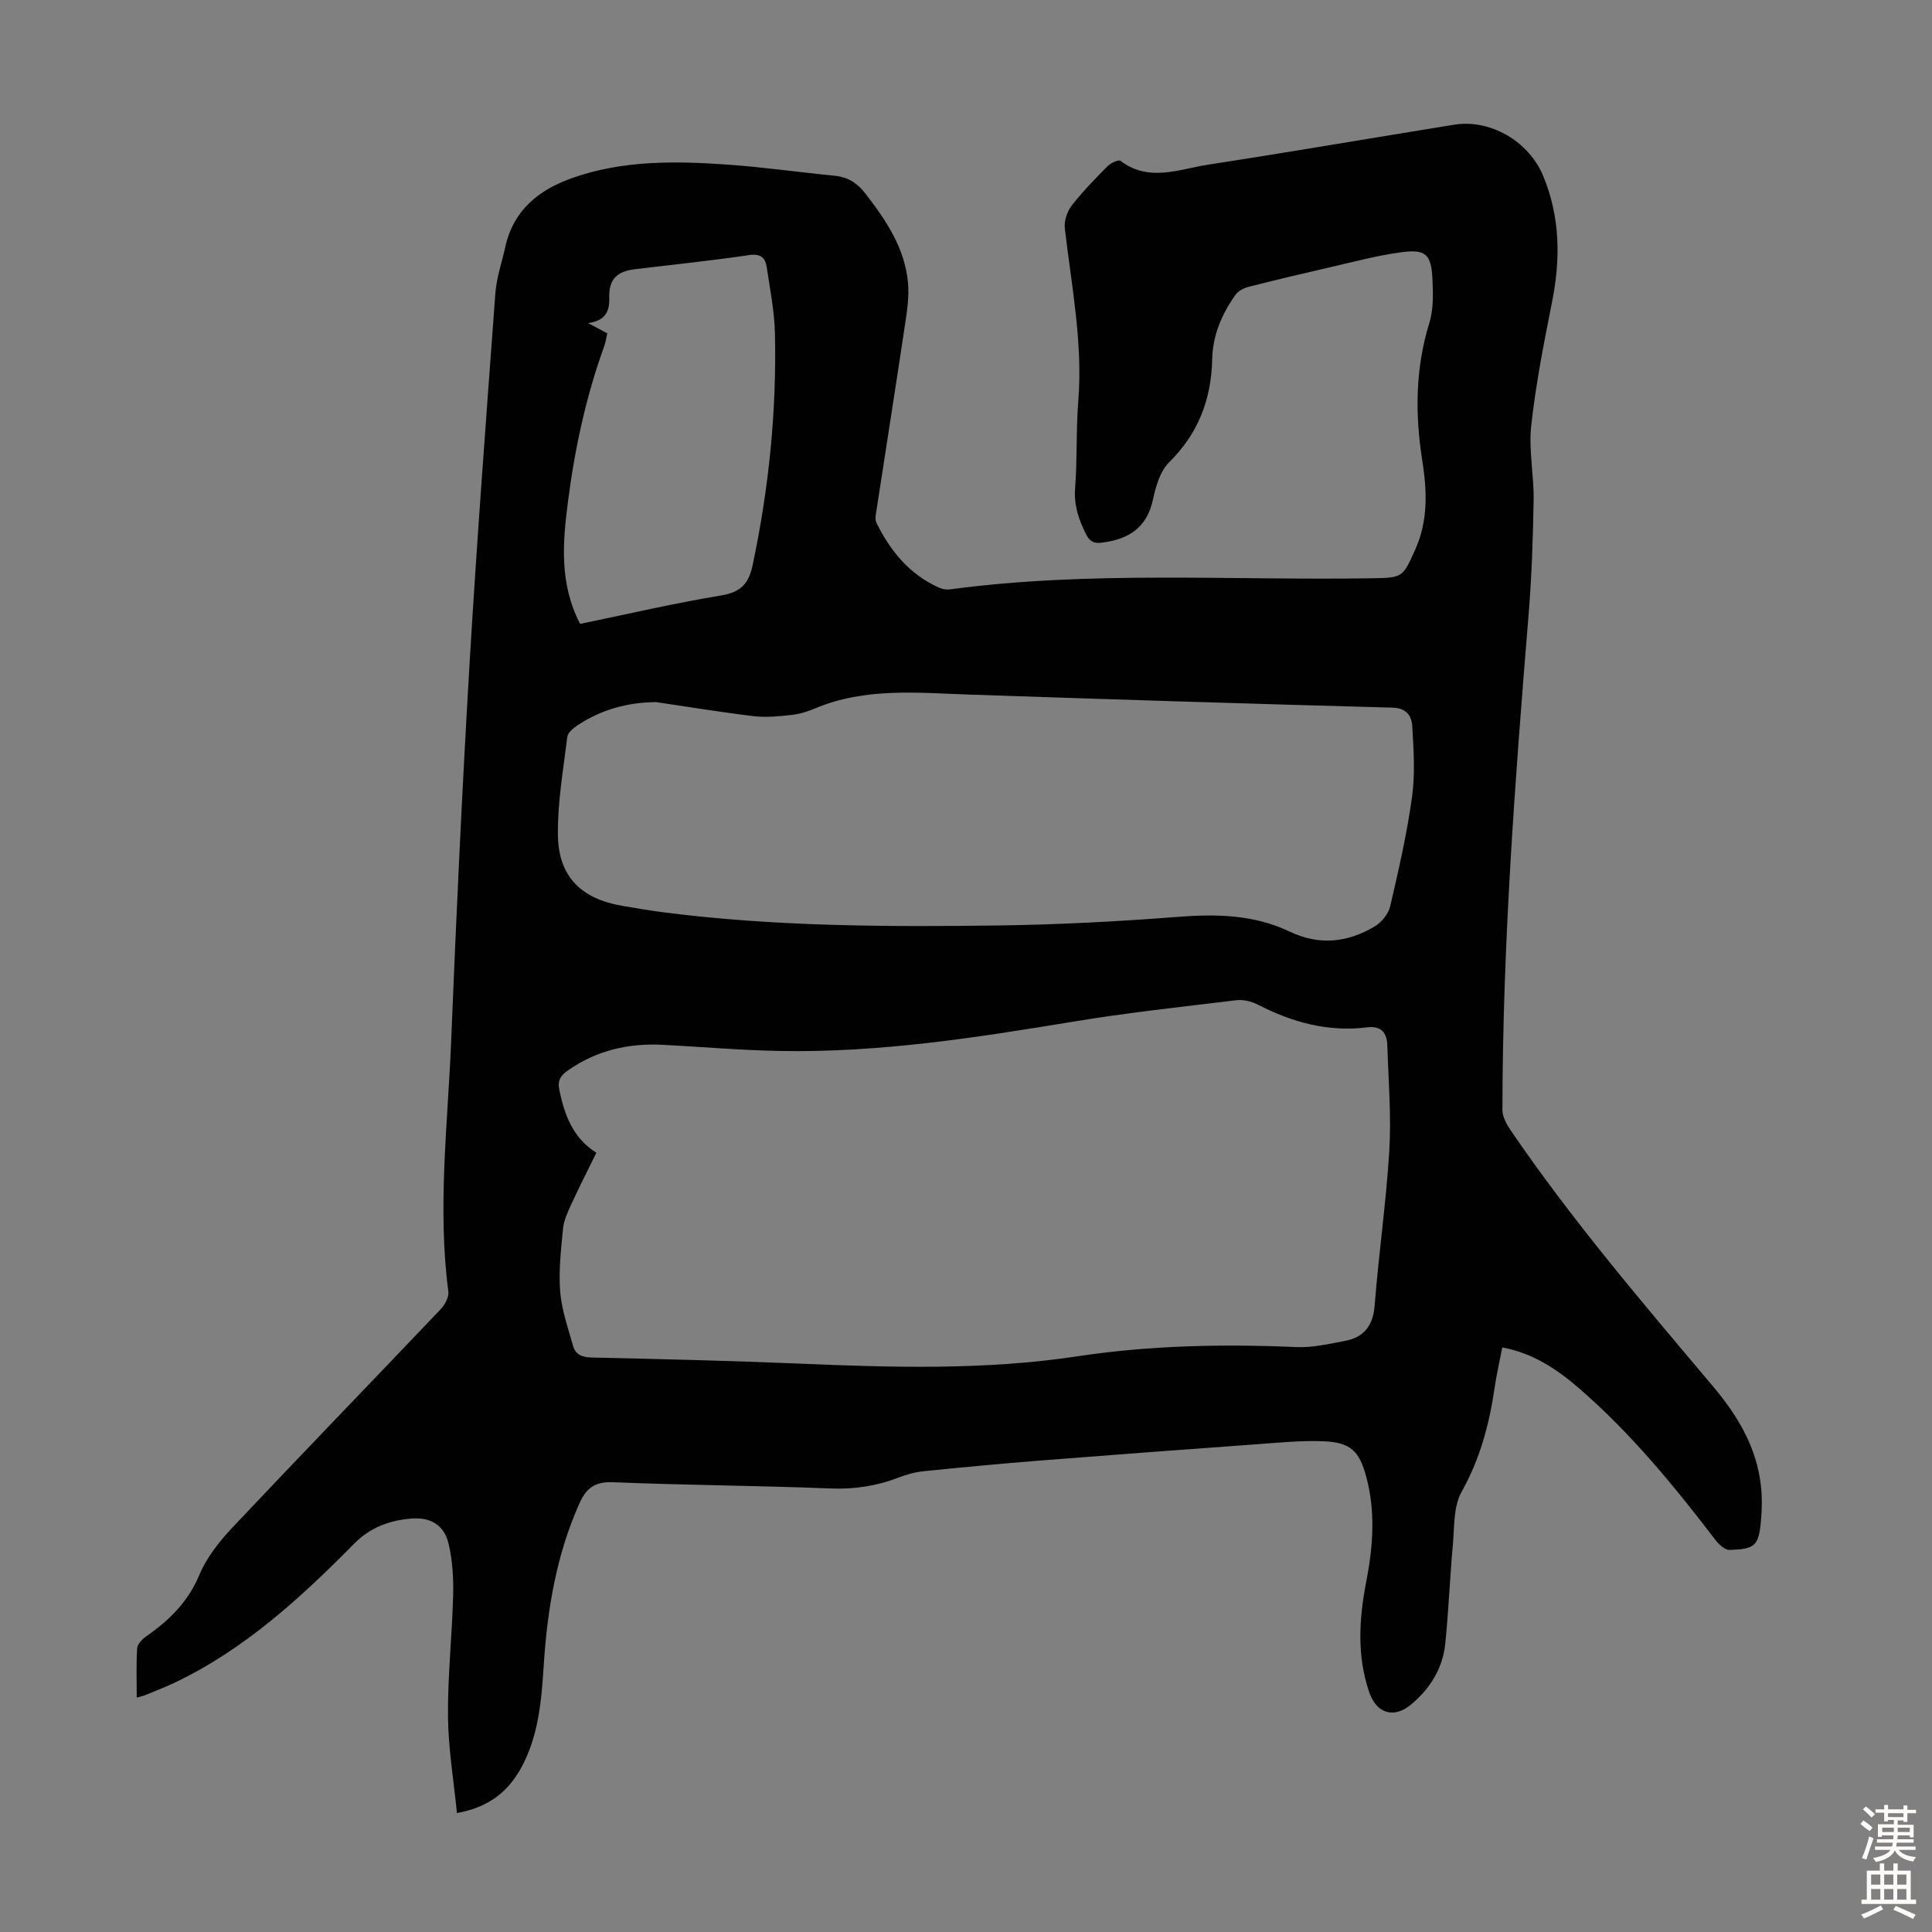 <svg enable-background="new 0 0 400 400" viewBox="0 0 400 400" xmlns="http://www.w3.org/2000/svg"><rect x="0" y="0" width="400" height="400" fill="#808080" stroke="none"/><path d="m311.03 278.97c-.56 2.91-1.19 5.62-1.59 8.37-1.1 7.56-3.02 14.73-6.84 21.54-1.72 3.07-1.46 7.33-1.81 11.07-.62 6.79-.87 13.63-1.57 20.41-.53 5.11-3.2 9.32-7.07 12.54-3.63 3.02-7.18 1.82-8.68-2.58-2.57-7.55-2.09-15.2-.6-22.87 1.4-7.2 1.94-14.42.02-21.62-1.45-5.43-3.25-7.19-8.83-7.43-4.66-.2-9.35.3-14.02.63-14.94 1.08-29.88 2.19-44.81 3.37-8.03.64-16.05 1.39-24.06 2.21-1.76.18-3.53.68-5.18 1.32-4.54 1.75-9.13 2.44-14.06 2.24-14.97-.6-29.97-.67-44.94-1.29-3.77-.16-5.57 1.13-7.04 4.41-4.78 10.7-6.64 21.98-7.38 33.54-.47 7.27-1.05 14.52-4.63 21.11-2.72 4.99-6.72 8.25-13.34 9.43-.66-6.76-1.79-13.38-1.85-20-.07-8.37.85-16.75 1.07-25.13.09-3.53-.14-7.18-.94-10.61-.88-3.79-3.64-5.51-7.51-5.24-4.55.32-8.66 1.79-12 5.17-11.12 11.25-22.71 21.92-37.21 28.82-2.01.96-4.11 1.75-6.17 2.6-.38.16-.8.23-1.68.48 0-3.58-.13-6.9.09-10.19.06-.88 1.05-1.91 1.88-2.49 4.76-3.3 8.65-7.12 10.99-12.7 1.51-3.61 4.13-6.93 6.85-9.82 14.27-15.14 28.75-30.09 43.09-45.17.88-.93 1.77-2.52 1.62-3.67-2.29-17.35-.12-34.65.58-51.95 1.05-25.94 2.26-51.87 3.79-77.78 1.52-25.68 3.47-51.33 5.36-76.98.24-3.2 1.33-6.33 2.03-9.49 1.69-7.69 6.89-11.91 13.99-14.4 10.51-3.69 21.35-3.49 32.2-2.73 7.35.52 14.66 1.58 22 2.29 2.76.27 4.69 1.5 6.38 3.68 4.29 5.55 8.18 11.3 8.83 18.48.26 2.83-.18 5.77-.61 8.62-1.97 13.15-4.04 26.29-6.06 39.43-.08.53-.09 1.17.13 1.63 2.88 5.87 6.86 10.72 12.99 13.46.68.3 1.54.44 2.27.34 29.09-3.9 58.33-1.81 87.51-2.3 6.17-.1 6.22-.2 8.78-5.91 2.71-6.02 2.45-12.21 1.47-18.44-1.52-9.63-1.45-19.08 1.46-28.52.89-2.89.79-6.2.63-9.28-.25-4.84-1.39-5.98-6.15-5.38-5.06.64-10.03 2-15.02 3.14-5.64 1.29-11.28 2.63-16.89 4.06-.98.25-2.12.83-2.68 1.61-2.84 3.98-4.74 8.41-4.85 13.36-.18 8.32-2.87 15.39-8.92 21.36-1.88 1.85-2.76 5.04-3.36 7.78-1.25 5.75-4.98 8.1-10.36 8.83-1.64.22-2.61-.02-3.44-1.66-1.54-3.04-2.57-6.01-2.3-9.57.46-6.02.18-12.09.66-18.11.96-12.08-1.42-23.84-2.79-35.71-.17-1.52.46-3.48 1.41-4.7 2.25-2.91 4.86-5.56 7.45-8.18.65-.66 2.27-1.4 2.67-1.1 5.89 4.47 12.09 1.73 18.09.8 17.01-2.62 33.98-5.54 50.98-8.28 7.53-1.21 15.46 3.46 18.42 10.56 3.58 8.59 3.63 17.33 1.82 26.32-1.69 8.44-3.34 16.92-4.28 25.46-.55 5.05.59 10.25.5 15.38-.13 8.03-.41 16.08-1.07 24.08-2.79 34.01-5.35 68.04-5.39 102.19 0 1.4.84 2.95 1.68 4.17 12.75 18.7 27.44 35.87 42 53.15 5.03 5.97 8.99 12.58 9.85 20.57.25 2.31.22 4.69.01 7.01-.48 5.32-1.16 6.02-6.51 6.18-.97.03-2.23-1.14-2.94-2.07-8.57-11.22-17.51-22.12-28.23-31.39-4.55-3.94-9.55-7.29-15.89-8.46zm-187.56-40.31c-1.82 3.72-3.59 7.18-5.21 10.71-.73 1.6-1.53 3.29-1.69 5-.42 4.34-.93 8.74-.59 13.05.3 3.79 1.63 7.52 2.67 11.24.51 1.81 1.87 2.36 3.85 2.4 14.3.32 28.61.66 42.91 1.26 19.24.81 38.52 1.38 57.58-1.5 15.15-2.29 30.24-2.58 45.46-1.92 3.28.14 6.64-.65 9.92-1.26 3.99-.74 5.91-3.11 6.24-7.38.83-10.7 2.39-21.34 3.03-32.05.43-7.22-.18-14.5-.41-21.75-.08-2.59-1.21-4.14-4.21-3.76-8.04 1.01-15.46-1.03-22.57-4.69-1.32-.68-3.03-1.1-4.47-.92-11.32 1.36-22.66 2.59-33.9 4.45-20.1 3.32-40.2 6.44-60.64 6.05-8.04-.15-16.07-.84-24.11-1.27-7.13-.38-13.75 1.12-19.7 5.26-1.52 1.06-2.25 2.06-1.82 4.12 1.09 5.19 2.8 9.91 7.66 12.96zm12.35-93.3c-5.96.06-11.37 1.57-16.27 4.82-.87.58-1.99 1.51-2.1 2.39-.82 6.76-2.03 13.55-1.94 20.32.11 8.61 4.83 13.22 13.35 14.66 2.87.48 5.73.98 8.61 1.35 22.93 2.93 45.98 3.01 69.03 2.71 12.4-.16 24.82-.81 37.19-1.77 8.07-.63 15.91-.51 23.3 3.03 6.15 2.94 11.98 2.28 17.59-1.04 1.43-.85 2.87-2.59 3.24-4.18 1.75-7.5 3.48-15.05 4.53-22.67.66-4.8.33-9.78.04-14.65-.12-2.07-1.15-3.74-4.09-3.82-29.18-.79-58.35-1.71-87.52-2.7-10.82-.37-21.67-1.51-32.06 2.87-1.53.65-3.19 1.16-4.83 1.34-2.59.28-5.26.56-7.82.26-6.78-.82-13.51-1.93-20.25-2.92zm-15.71-16.19c9.89-2.04 19.46-4.28 29.15-5.88 4.11-.68 5.75-2.39 6.58-6.35 3.34-15.84 4.98-31.82 4.6-47.98-.11-4.55-1.02-9.08-1.69-13.61-.3-2-1.26-2.89-3.68-2.53-7.85 1.16-15.76 1.96-23.64 2.92-3.67.45-5.4 2.07-5.29 5.83.09 2.96-.79 4.79-4.37 5.33 1.73.92 2.79 1.48 3.96 2.11-.22.96-.34 1.85-.63 2.66-3.79 10.45-6.1 21.25-7.52 32.26-1.09 8.49-1.79 16.94 2.53 25.24z" fill="#010102"/><g fill="#fcfbfa"><path d="m385.2 377.6.6-.7c.6.4 1.3.9 1.9 1.5l-.6.7c-.8-.5-1.4-1-1.9-1.5zm.3 7.1c.6-1.4 1.1-2.9 1.5-4.5.3.1.6.3.9.4-.5 1.4-1 2.9-1.5 4.4zm.2-10.1.6-.6c.7.5 1.3 1.1 1.9 1.6l-.7.7c-.6-.6-1.2-1.2-1.8-1.7zm8.4-.8h.8v.9h1.8v.7h-1.8v1.8h-.8v-.3h-1.2v.9h3.3v2.6h-.8v-.4h-2.5c0 .3 0 .6-.1.8h3.4v.7h-3.5c0 .3-.1.6-.1.8h4v.7h-3.5c.7.9 1.9 1.3 3.6 1.5-.2.2-.4.5-.6.9-1.9-.3-3.2-1.1-3.8-2.3-.5 1.1-1.8 2-3.9 2.4-.2-.3-.4-.5-.6-.8 1.9-.4 3.1-.9 3.6-1.7h-3.2v-.7h3.5c.1-.2.1-.5.2-.8h-3.3v-.7h3.4c0-.2 0-.5 0-.8h-2.4v.3h-.8v-2.6h3.3v-.9h-1.2v.3h-.8v-1.8h-1.8v-.7h1.8v-.9h.8v.9h3.2zm-4.4 5.5h2.4c0-.3 0-.6 0-.9h-2.4zm1.2-3.1h3.2v-.8h-3.2zm4.4 2.2h-2.4v.9h2.5v-.9z"/><path d="m389.2 385.8h.9v1.5h1.9v-1.5h.9v1.5h2.7v6h1.1v.9h-11.3v-.9h1.1v-6h2.7zm.2 8.7.5.8c-1.2.6-2.5 1.3-4 1.9-.2-.3-.3-.6-.6-.8 1.6-.6 3-1.3 4.1-1.9zm-2-4.3h1.9v-2.1h-1.9zm0 3.1h1.9v-2.2h-1.9zm2.7-3.1h1.9v-2.1h-1.9zm0 3.1h1.9v-2.2h-1.9zm2.4 1.3c1.4.6 2.7 1.2 4.1 1.8l-.5.9c-1.5-.7-2.8-1.4-4.1-1.9zm2.2-6.5h-1.9v2.1h1.9zm-1.9 5.2h1.9v-2.2h-1.9z"/></g></svg>